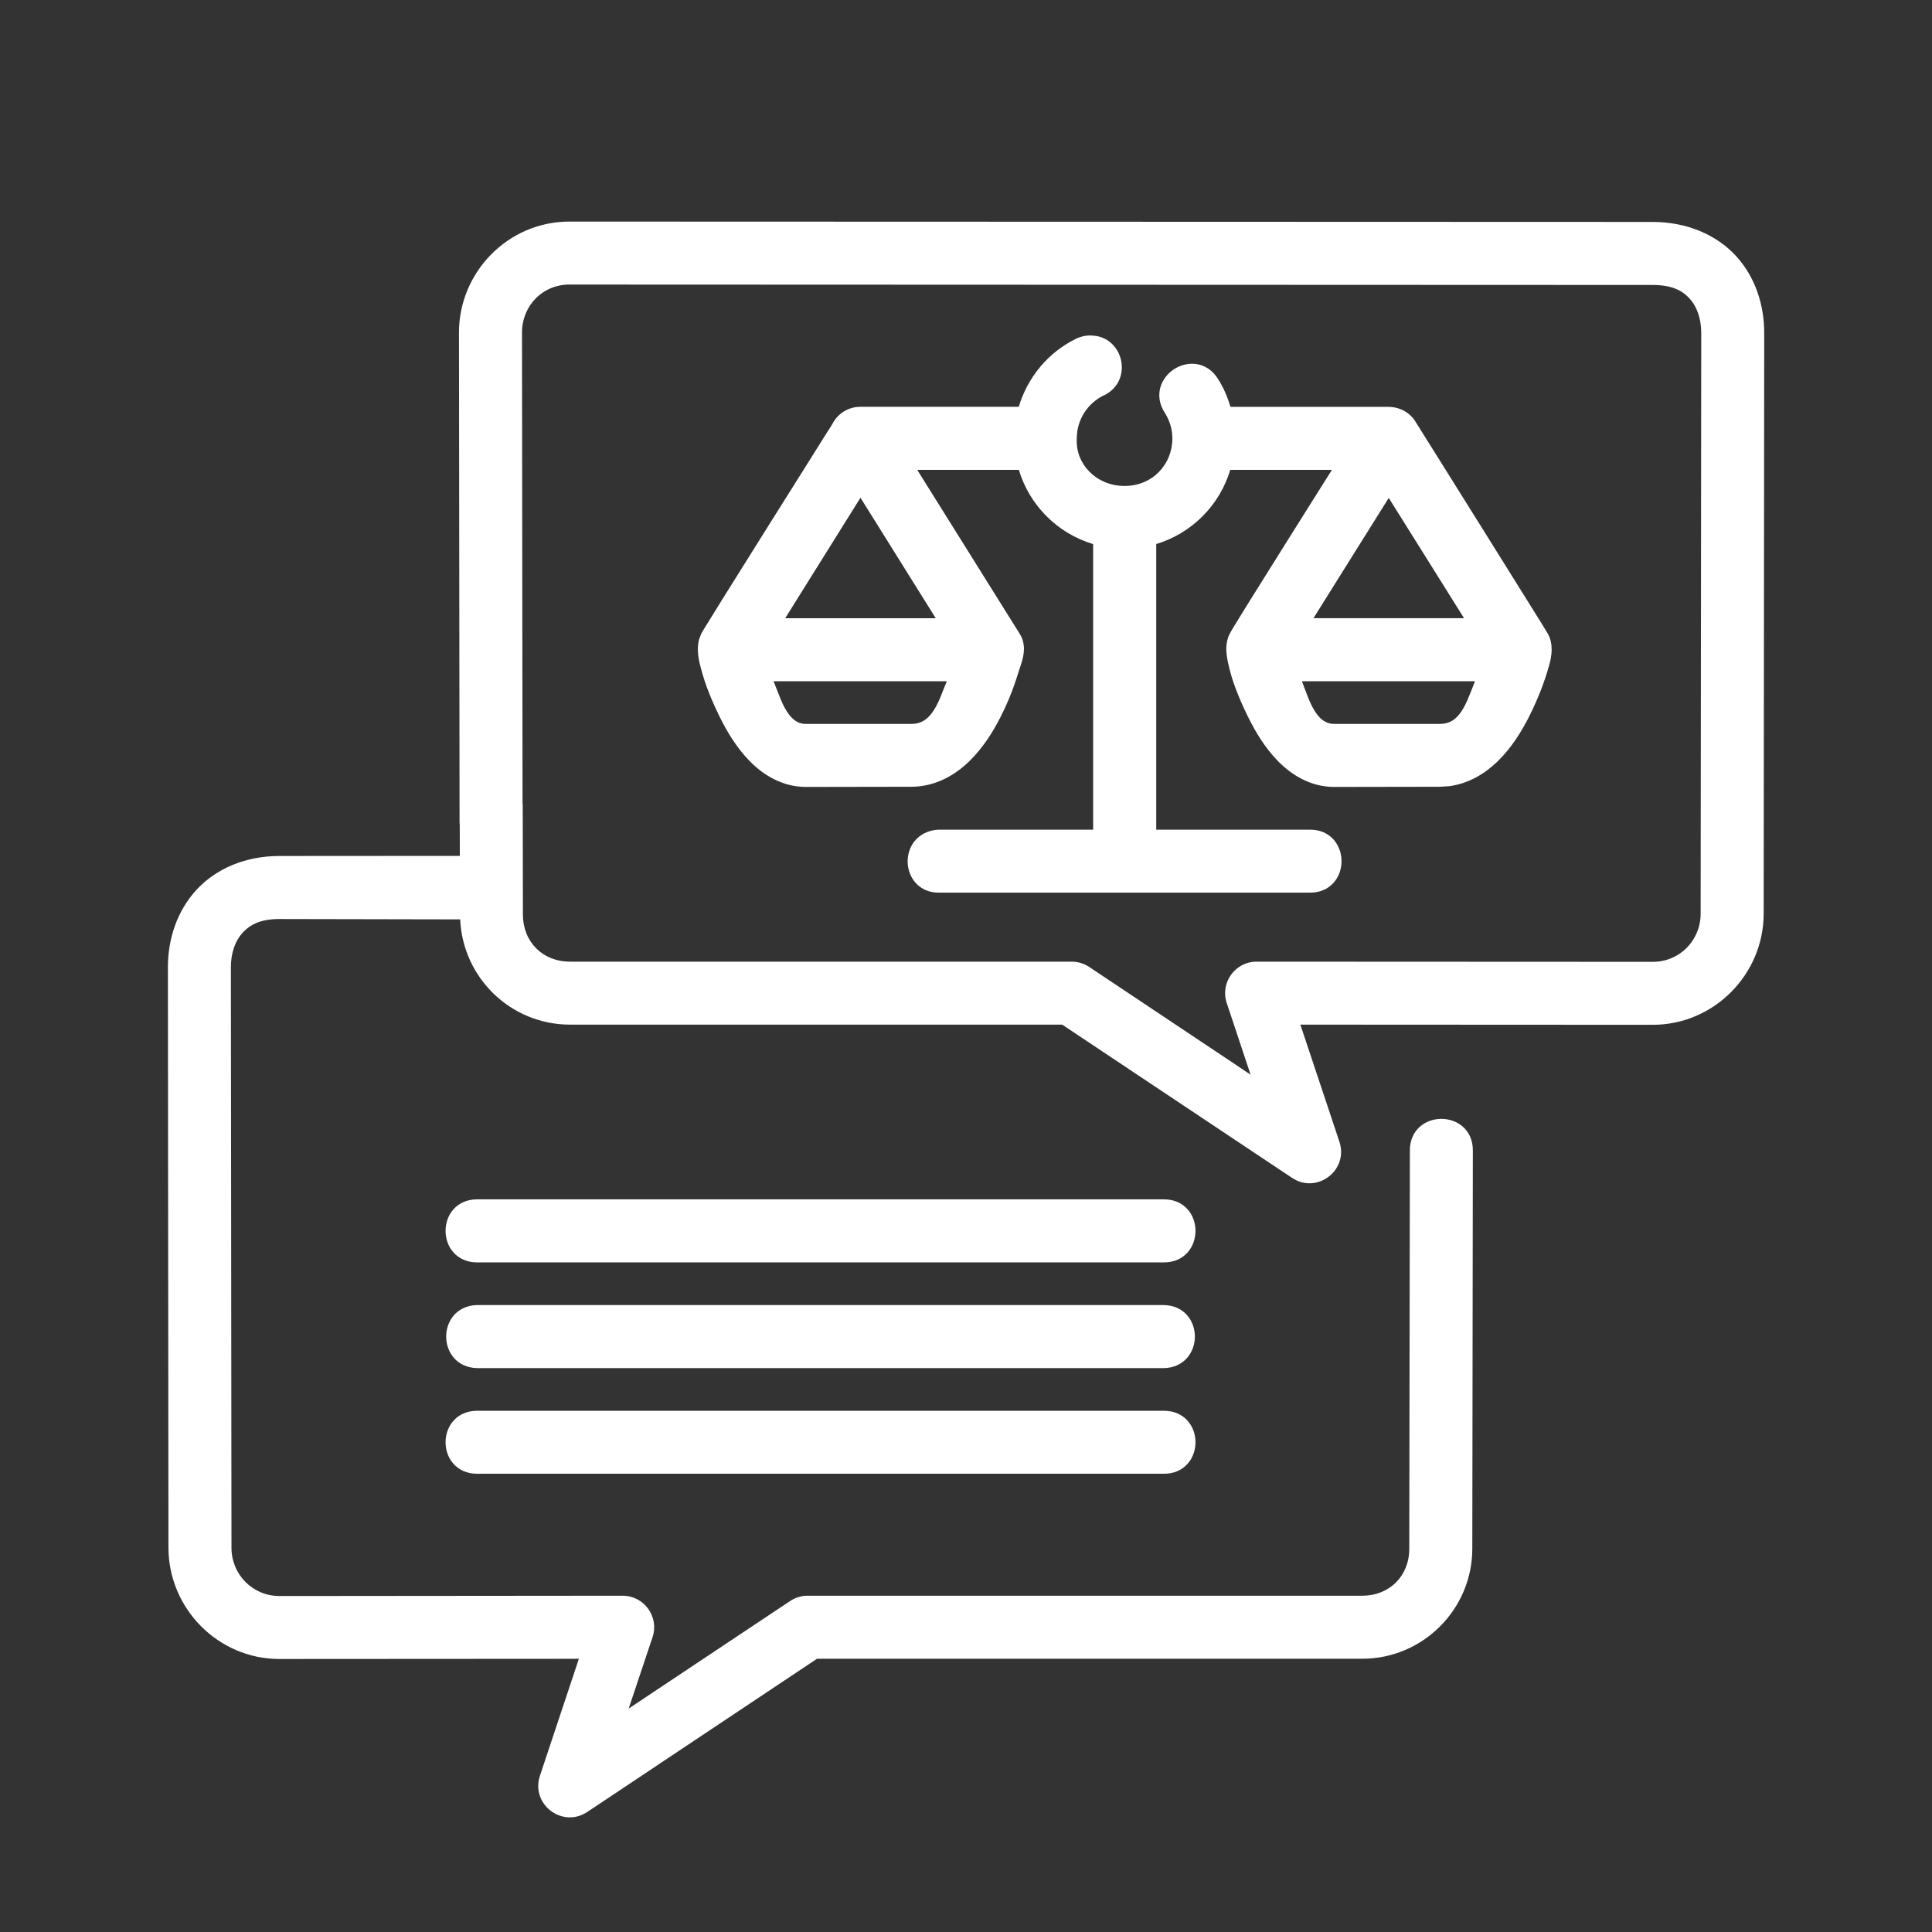 <svg width="32" height="32" viewBox="0 0 32 32" fill="none" xmlns="http://www.w3.org/2000/svg">
<rect x="0" y="0" width="32" height="32" fill="#333333" stroke="none"/>
<path d="M27.378 3.676C27.939 3.677 28.431 3.888 28.754 4.24C29.076 4.592 29.222 5.056 29.221 5.519L29.212 15.134C29.211 16.142 28.385 16.975 27.373 16.974L21.538 16.971L22.185 18.911L22.185 18.912C22.331 19.354 21.876 19.734 21.478 19.553L21.4 19.509L17.593 16.971H9.44C8.464 16.971 7.666 16.2 7.622 15.228L4.625 15.222C4.31 15.222 4.139 15.318 4.02 15.447C3.9 15.578 3.824 15.776 3.824 16.02L3.834 25.635C3.834 26.081 4.186 26.435 4.628 26.435L10.313 26.43C10.669 26.43 10.921 26.779 10.808 27.117L10.413 28.299L13.087 26.518C13.172 26.461 13.273 26.43 13.376 26.43H22.563C23.015 26.43 23.342 26.103 23.342 25.652L23.352 19.059C23.35 18.889 23.414 18.755 23.515 18.664C23.614 18.575 23.745 18.532 23.874 18.532C24.002 18.532 24.134 18.575 24.233 18.665C24.334 18.756 24.397 18.89 24.395 19.06L24.386 25.654C24.384 26.656 23.566 27.474 22.563 27.474H13.533L9.728 30.011C9.314 30.287 8.786 29.884 8.943 29.412L9.588 27.475L4.628 27.478C3.616 27.479 2.792 26.645 2.79 25.636L2.781 16.02C2.781 15.556 2.929 15.094 3.251 14.742C3.574 14.389 4.064 14.178 4.625 14.178L7.616 14.176L7.615 13.666C7.614 13.653 7.612 13.639 7.612 13.625L7.602 5.511C7.601 4.505 8.418 3.67 9.43 3.67L27.378 3.676ZM19.279 23.367C19.448 23.367 19.581 23.431 19.67 23.532C19.759 23.631 19.801 23.761 19.801 23.888C19.801 24.015 19.759 24.146 19.67 24.245C19.581 24.346 19.448 24.41 19.279 24.41H7.902C7.734 24.41 7.601 24.346 7.511 24.245C7.422 24.146 7.38 24.015 7.38 23.888C7.38 23.761 7.423 23.631 7.511 23.532C7.601 23.431 7.734 23.367 7.902 23.367H19.279ZM19.281 21.616C19.446 21.62 19.576 21.685 19.663 21.785C19.749 21.884 19.791 22.012 19.791 22.137C19.791 22.263 19.749 22.391 19.663 22.49C19.576 22.59 19.446 22.656 19.281 22.66H7.9C7.735 22.656 7.606 22.591 7.518 22.491C7.432 22.392 7.39 22.264 7.39 22.138C7.39 22.013 7.432 21.884 7.518 21.785C7.606 21.685 7.735 21.62 7.9 21.616H19.281ZM19.279 19.865C19.447 19.865 19.581 19.929 19.67 20.03C19.759 20.129 19.801 20.26 19.801 20.387C19.801 20.514 19.759 20.645 19.67 20.744C19.581 20.845 19.448 20.909 19.279 20.909H7.902C7.734 20.909 7.601 20.845 7.511 20.744C7.422 20.645 7.38 20.514 7.38 20.387C7.38 20.26 7.422 20.129 7.511 20.03C7.6 19.929 7.734 19.865 7.902 19.865H19.279ZM9.43 4.713C8.989 4.713 8.645 5.062 8.646 5.511L8.655 13.3C8.655 13.311 8.658 13.323 8.658 13.335L8.661 15.149C8.662 15.601 8.988 15.928 9.44 15.928H17.752C17.854 15.928 17.955 15.959 18.041 16.016L20.713 17.799L20.32 16.617C20.204 16.278 20.458 15.926 20.817 15.928L27.376 15.931C27.818 15.931 28.167 15.579 28.168 15.134L28.178 5.517C28.178 5.272 28.104 5.074 27.984 4.944C27.866 4.814 27.692 4.72 27.376 4.72L9.43 4.713ZM18.161 5.565C18.635 5.652 18.752 6.327 18.282 6.55L18.281 6.549C18.018 6.678 17.835 6.946 17.835 7.262V7.267C17.812 7.688 18.161 8.05 18.628 8.049C19.09 8.048 19.418 7.691 19.418 7.262C19.418 7.103 19.371 6.96 19.292 6.836C19.2 6.694 19.183 6.548 19.219 6.418C19.254 6.289 19.341 6.183 19.448 6.114C19.555 6.045 19.688 6.01 19.819 6.03C19.953 6.051 20.079 6.128 20.17 6.27C20.263 6.414 20.331 6.572 20.38 6.739H22.994C23.185 6.74 23.351 6.832 23.446 6.985L23.447 6.987C23.448 6.989 23.45 6.992 23.451 6.995C23.456 7.001 23.462 7.011 23.47 7.024C23.485 7.049 23.509 7.086 23.538 7.133C23.598 7.227 23.682 7.362 23.783 7.524C23.986 7.849 24.258 8.283 24.53 8.718C24.802 9.154 25.075 9.591 25.282 9.923C25.385 10.089 25.472 10.229 25.535 10.329C25.595 10.426 25.634 10.491 25.641 10.503C25.73 10.671 25.702 10.863 25.664 11.001C25.627 11.137 25.531 11.466 25.324 11.874C25.197 12.123 25.036 12.385 24.806 12.61C24.605 12.806 24.329 12.981 23.998 13.022L23.853 13.031L22.098 13.034C21.705 13.035 21.387 12.831 21.166 12.605C20.947 12.38 20.792 12.118 20.67 11.87C20.503 11.531 20.407 11.26 20.363 11.074C20.323 10.904 20.266 10.691 20.372 10.489C20.419 10.398 20.864 9.687 21.292 9.005C21.508 8.662 21.72 8.323 21.879 8.071C21.953 7.953 22.016 7.854 22.061 7.782H20.377C20.201 8.371 19.738 8.834 19.151 9.011V13.742H21.688C21.859 13.738 21.994 13.802 22.086 13.903C22.176 14.003 22.22 14.134 22.22 14.263C22.22 14.392 22.176 14.525 22.086 14.624C21.994 14.726 21.859 14.788 21.688 14.785L15.564 14.785C15.4 14.789 15.268 14.73 15.177 14.635C15.086 14.541 15.039 14.414 15.034 14.289C15.029 14.163 15.066 14.032 15.151 13.929C15.237 13.825 15.366 13.754 15.535 13.742H18.106V9.012C17.516 8.835 17.052 8.372 16.875 7.782H15.192L16.883 10.487C16.994 10.658 16.969 10.832 16.907 11.017C16.848 11.189 16.776 11.475 16.573 11.874C16.446 12.124 16.282 12.386 16.053 12.61C15.822 12.835 15.495 13.03 15.099 13.031L13.349 13.034C12.956 13.035 12.636 12.831 12.416 12.605C12.197 12.38 12.041 12.118 11.919 11.87C11.725 11.475 11.652 11.237 11.594 11.01C11.549 10.833 11.551 10.698 11.579 10.591L11.616 10.493C11.625 10.475 11.667 10.407 11.727 10.31C11.79 10.208 11.877 10.068 11.979 9.903C12.184 9.574 12.454 9.144 12.721 8.718C12.989 8.291 13.255 7.867 13.455 7.55C13.554 7.392 13.637 7.259 13.695 7.167C13.724 7.121 13.747 7.085 13.763 7.061C13.77 7.048 13.776 7.039 13.78 7.033C13.782 7.029 13.784 7.027 13.785 7.025L13.786 7.024C13.874 6.849 14.053 6.738 14.249 6.738H16.874C17.021 6.244 17.366 5.833 17.824 5.61C17.897 5.574 17.979 5.555 18.062 5.556L18.161 5.565ZM12.877 11.447C12.914 11.544 12.952 11.639 12.997 11.723C13.089 11.891 13.195 11.991 13.349 11.99H15.099C15.287 11.99 15.405 11.879 15.499 11.71C15.546 11.625 15.585 11.53 15.621 11.434C15.641 11.383 15.663 11.333 15.682 11.284H12.813C12.833 11.337 12.856 11.393 12.877 11.447ZM21.625 11.445C21.66 11.542 21.698 11.636 21.743 11.72C21.834 11.888 21.941 11.99 22.098 11.99H23.85C24.039 11.99 24.154 11.883 24.245 11.718C24.292 11.634 24.33 11.54 24.368 11.443C24.388 11.39 24.409 11.336 24.43 11.284H21.564C21.583 11.337 21.605 11.392 21.625 11.445ZM13.005 10.24H15.499L14.252 8.244L13.005 10.24ZM21.755 10.239H24.249L23.002 8.247L21.755 10.239Z" fill="white"/>
</svg>
